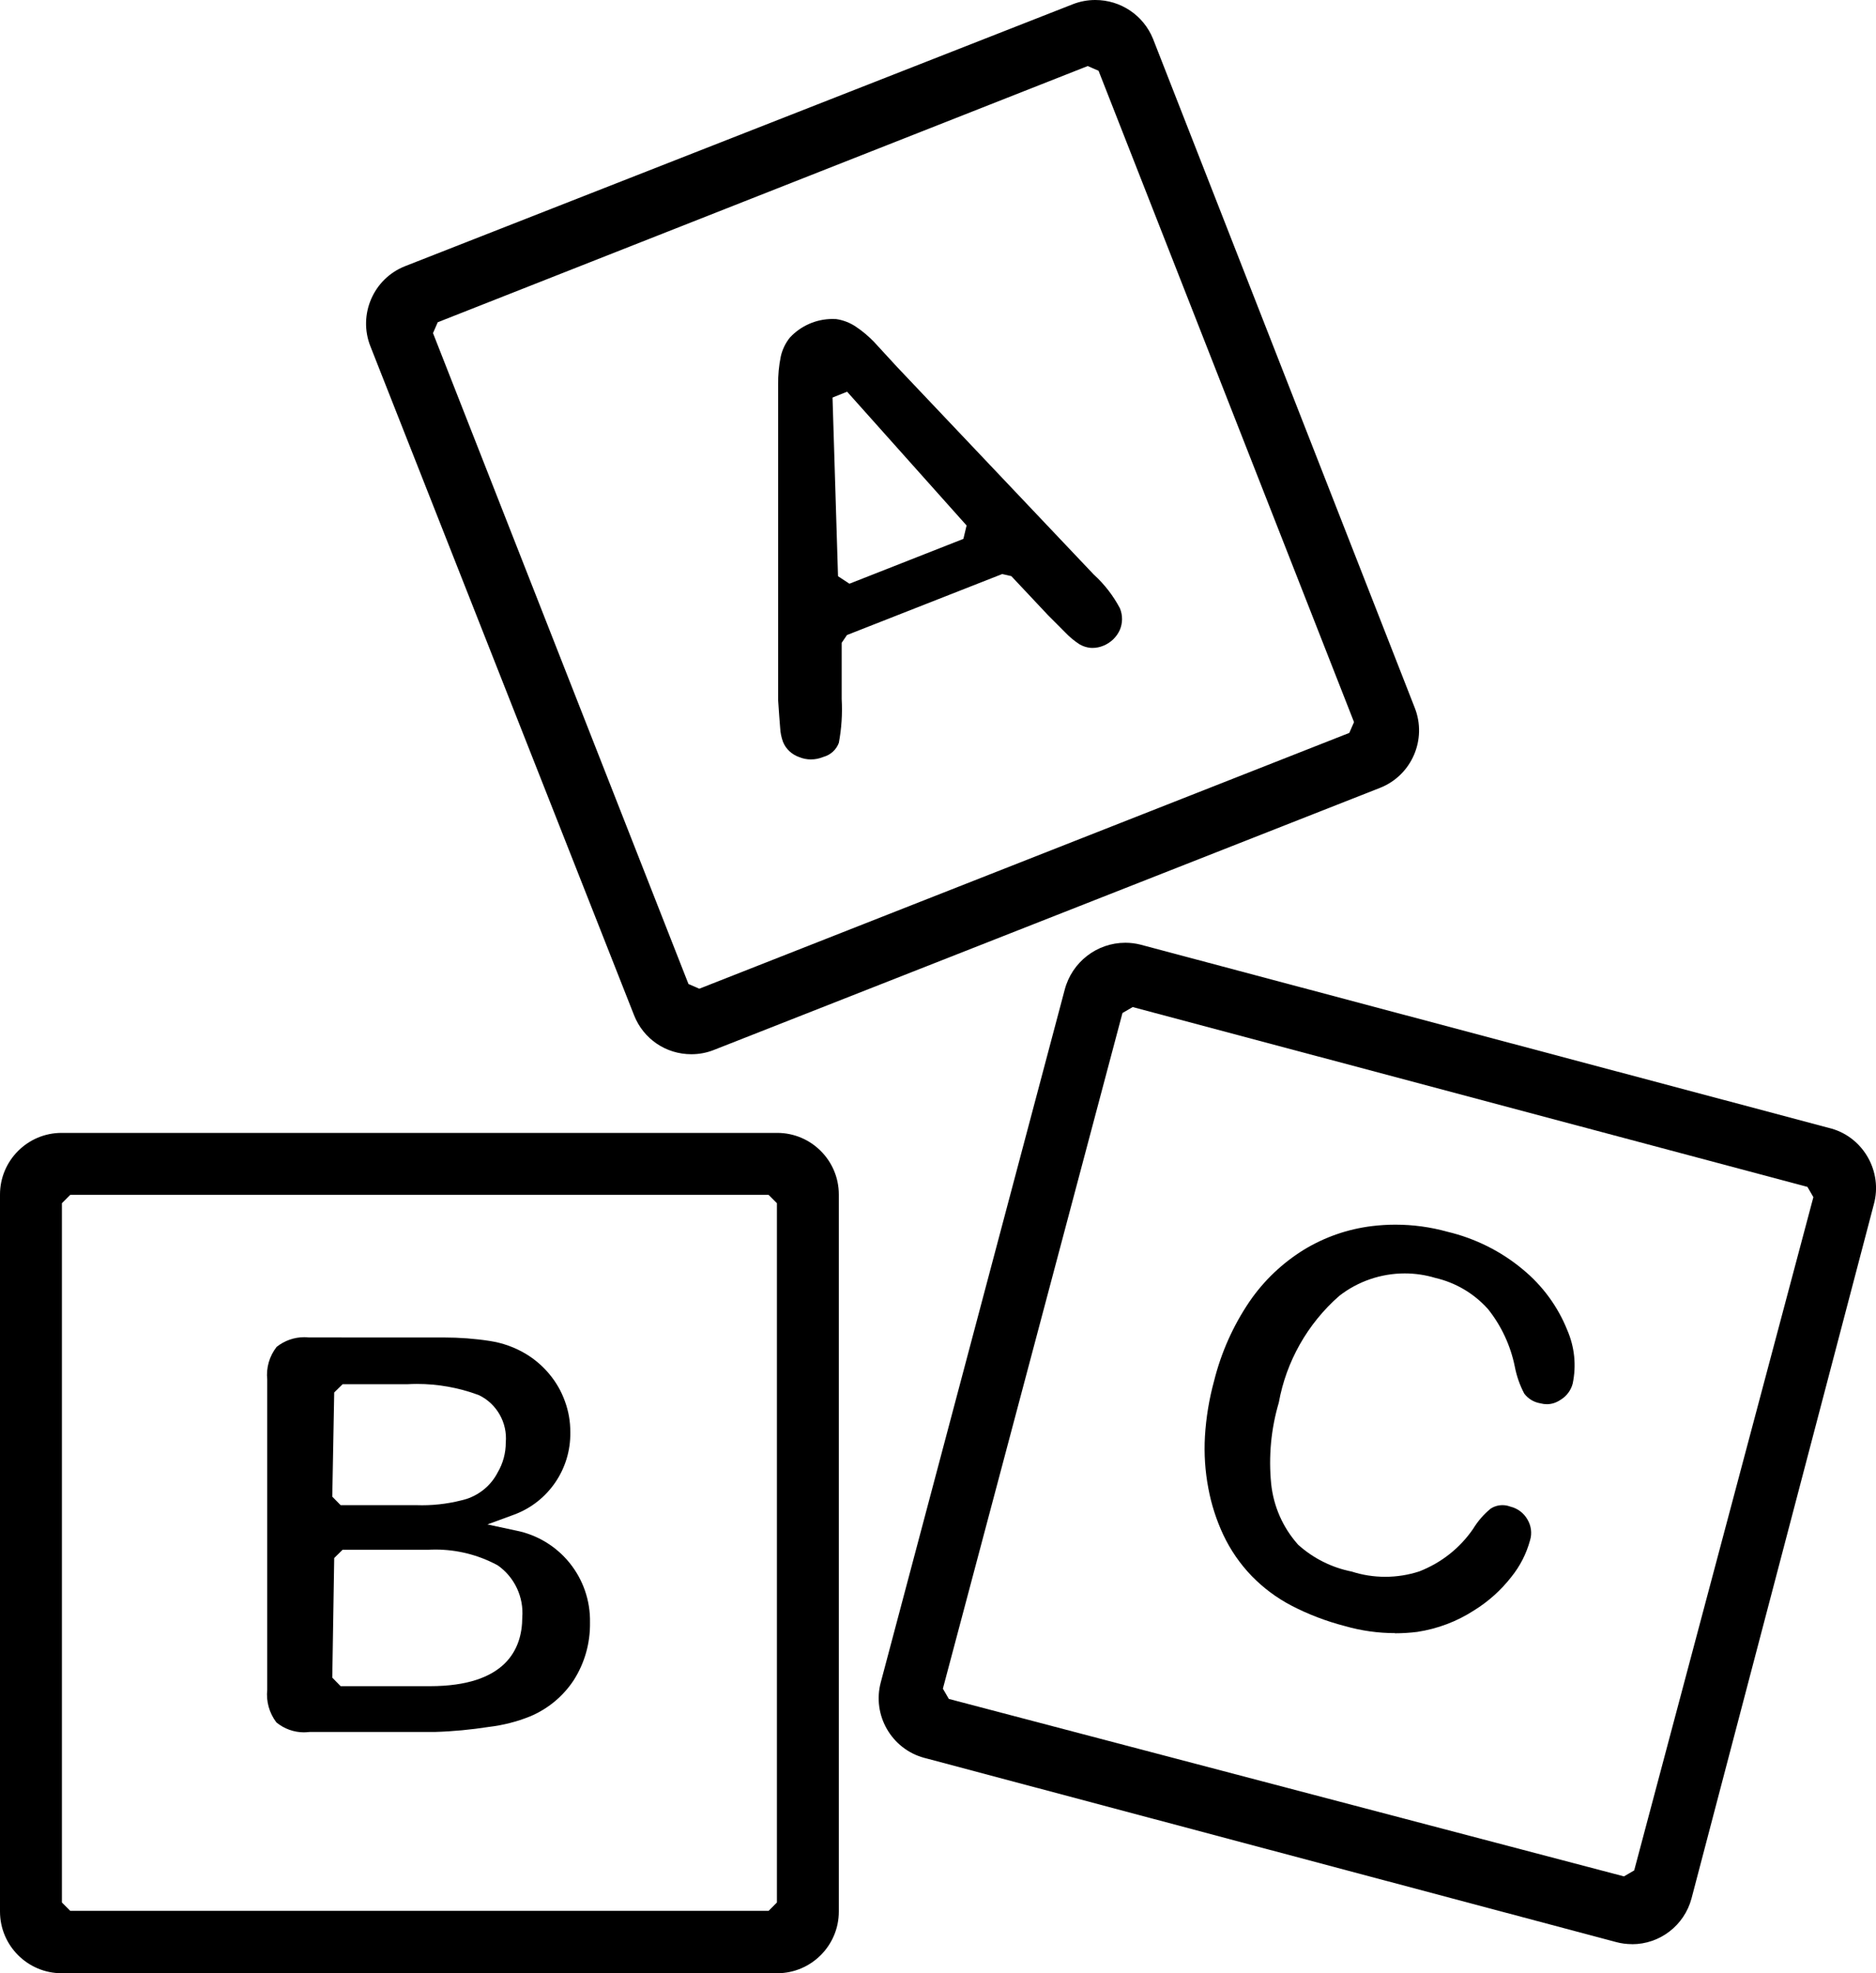 <?xml version="1.0" encoding="UTF-8"?> <svg xmlns="http://www.w3.org/2000/svg" width="58" height="61" viewBox="0 0 58 61" fill="none"><g clip-path="url(#clip0_192_116)"><path d="M21.374 32.59C20.587 32.59 19.892 32.117 19.603 31.384L11.451 10.704C11.065 9.726 11.545 8.616 12.52 8.23L33.175 0.128C33.395 0.043 33.627 0 33.862 0C34.649 0 35.351 0.471 35.648 1.201L43.739 21.879C44.126 22.857 43.646 23.967 42.67 24.354L22.076 32.456C21.851 32.546 21.614 32.59 21.376 32.59H21.374ZM13.533 9.963L13.387 10.298L21.285 30.419L21.62 30.565L41.716 22.657L41.862 22.323L33.964 2.188L33.629 2.042L13.533 9.962V9.963Z" fill="black"></path><path d="M1.904 61C0.855 61 0 60.145 0 59.093V36.928C0 35.878 0.854 35.022 1.904 35.022H24.029C25.079 35.022 25.934 35.876 25.934 36.928V59.093C25.934 60.144 25.079 61 24.029 61H1.904ZM1.914 37.196V58.813L2.172 59.072H23.762L24.02 58.813V37.196L23.762 36.938H2.172L1.914 37.196Z" fill="black"></path><path d="M50.457 60.101C50.291 60.101 50.124 60.08 49.963 60.036L28.58 54.343L28.628 54.361L28.578 54.343C27.564 54.071 26.959 53.023 27.231 52.007L32.917 30.597C33.141 29.741 33.912 29.144 34.793 29.144C34.948 29.144 35.103 29.163 35.255 29.201L56.634 34.892C57.621 35.18 58.207 36.227 57.934 37.227L52.296 58.689C52.073 59.522 51.318 60.103 50.459 60.103L50.457 60.101ZM34.703 31.316L29.151 52.203L29.335 52.52L50.208 58.006L50.524 57.822L56.064 37.008L55.88 36.691L35.019 31.132L34.703 31.316Z" fill="black"></path><path d="M25.074 23.477C24.948 23.477 24.827 23.453 24.711 23.406C24.476 23.323 24.298 23.155 24.209 22.937C24.158 22.799 24.126 22.645 24.119 22.489C24.102 22.288 24.082 22.013 24.058 21.654V11.894C24.053 11.599 24.081 11.307 24.139 11.022C24.186 10.81 24.283 10.606 24.421 10.435C24.76 10.071 25.238 9.861 25.735 9.861C25.774 9.861 25.812 9.861 25.852 9.864C26.069 9.895 26.28 9.977 26.462 10.1C26.664 10.235 26.849 10.392 27.017 10.564L27.729 11.338L33.807 17.752L33.821 17.766C34.147 18.064 34.417 18.413 34.624 18.804C34.714 19.02 34.712 19.265 34.619 19.479C34.521 19.695 34.34 19.869 34.115 19.961C34.006 20.007 33.89 20.03 33.773 20.03C33.752 20.03 33.731 20.03 33.71 20.027C33.594 20.016 33.477 19.978 33.374 19.917C33.216 19.815 33.064 19.689 32.931 19.548L32.404 19.02L31.267 17.81L30.985 17.746L26.186 19.631L26.022 19.872V21.611C26.048 22.073 26.017 22.525 25.934 22.966C25.856 23.174 25.683 23.334 25.469 23.395L25.442 23.404C25.326 23.451 25.203 23.476 25.079 23.476L25.074 23.477ZM25.739 12.29L25.909 17.813L26.262 18.045L29.785 16.659L29.884 16.245L26.19 12.109L25.739 12.29Z" fill="black"></path><path d="M9.401 53.553C9.088 53.553 8.784 53.444 8.544 53.245C8.325 52.954 8.224 52.597 8.262 52.235V52.209V42.672V42.646C8.224 42.283 8.329 41.925 8.552 41.638C8.793 41.445 9.095 41.338 9.405 41.338C9.455 41.338 9.504 41.341 9.554 41.346H9.581L13.615 41.347H13.732C14.203 41.347 14.678 41.382 15.143 41.454C15.541 41.515 15.919 41.65 16.264 41.858C16.539 42.024 16.782 42.234 16.987 42.482C17.195 42.731 17.356 43.013 17.465 43.317C17.578 43.625 17.634 43.948 17.632 44.275C17.652 45.404 16.958 46.425 15.905 46.819L15.069 47.126L15.946 47.314C17.301 47.58 18.267 48.776 18.241 50.158C18.25 50.798 18.076 51.412 17.735 51.945C17.406 52.443 16.938 52.831 16.384 53.062C15.98 53.225 15.553 53.333 15.117 53.385C14.56 53.471 14.002 53.525 13.451 53.541H9.583L9.554 53.543C9.504 53.549 9.452 53.552 9.401 53.552V53.553ZM10.333 48.164L10.273 51.862L10.531 52.126H13.289C15.643 52.126 16.144 50.974 16.147 50.004C16.197 49.375 15.91 48.759 15.394 48.395L15.366 48.379C14.783 48.067 14.127 47.903 13.466 47.903C13.384 47.903 13.302 47.906 13.22 47.91H10.591L10.333 48.164ZM10.333 43.043L10.273 46.267L10.531 46.53H12.876C12.927 46.531 12.988 46.533 13.049 46.533C13.517 46.533 13.981 46.467 14.429 46.337C14.851 46.194 15.187 45.905 15.386 45.52C15.552 45.239 15.638 44.918 15.637 44.592C15.691 43.984 15.36 43.397 14.81 43.131L14.788 43.122C14.179 42.897 13.539 42.783 12.891 42.783C12.797 42.783 12.702 42.786 12.608 42.791H10.593L10.335 43.044L10.333 43.043Z" fill="black"></path><path d="M43.13 50.486C42.608 50.486 42.087 50.413 41.584 50.269C41.002 50.118 40.445 49.906 39.92 49.632C39.467 49.395 39.056 49.087 38.697 48.719C38.339 48.347 38.044 47.92 37.822 47.451C37.607 46.992 37.45 46.505 37.358 46.007C37.257 45.479 37.222 44.939 37.253 44.402C37.288 43.826 37.382 43.251 37.535 42.692C37.755 41.81 38.123 40.986 38.63 40.237C39.075 39.588 39.643 39.048 40.313 38.633C40.959 38.241 41.668 37.995 42.419 37.903C42.658 37.874 42.901 37.859 43.141 37.859C43.685 37.859 44.225 37.932 44.749 38.078C45.609 38.282 46.412 38.683 47.082 39.244C47.688 39.742 48.162 40.388 48.453 41.113C48.683 41.644 48.74 42.216 48.622 42.775C48.569 42.979 48.434 43.162 48.242 43.277C48.11 43.365 47.97 43.409 47.825 43.409C47.759 43.409 47.694 43.4 47.632 43.384L47.609 43.379C47.416 43.344 47.245 43.239 47.126 43.083C46.986 42.819 46.889 42.538 46.833 42.248C46.702 41.597 46.415 40.983 46.004 40.468L45.993 40.456C45.56 39.979 45 39.65 44.374 39.505C44.067 39.412 43.748 39.366 43.428 39.366C42.699 39.366 41.979 39.612 41.404 40.062C40.424 40.922 39.765 42.09 39.537 43.358C39.295 44.177 39.217 45.024 39.301 45.876C39.376 46.571 39.658 47.212 40.119 47.736L40.14 47.758C40.606 48.177 41.177 48.461 41.791 48.583C42.126 48.691 42.474 48.745 42.828 48.745C43.182 48.745 43.54 48.689 43.88 48.578C44.565 48.31 45.136 47.857 45.544 47.263C45.692 47.021 45.871 46.816 46.081 46.642C46.191 46.568 46.32 46.53 46.452 46.53C46.529 46.53 46.605 46.543 46.676 46.569L46.702 46.577C46.919 46.63 47.108 46.772 47.22 46.966C47.34 47.164 47.37 47.398 47.305 47.614C47.191 48.032 46.998 48.409 46.731 48.742C46.409 49.156 46.022 49.504 45.58 49.779C45.041 50.128 44.449 50.351 43.818 50.448C43.595 50.476 43.361 50.491 43.13 50.491V50.486Z" fill="black"></path></g><defs><clipPath id="clip0_192_116"><rect width="58" height="61" fill="white"></rect></clipPath></defs></svg> 